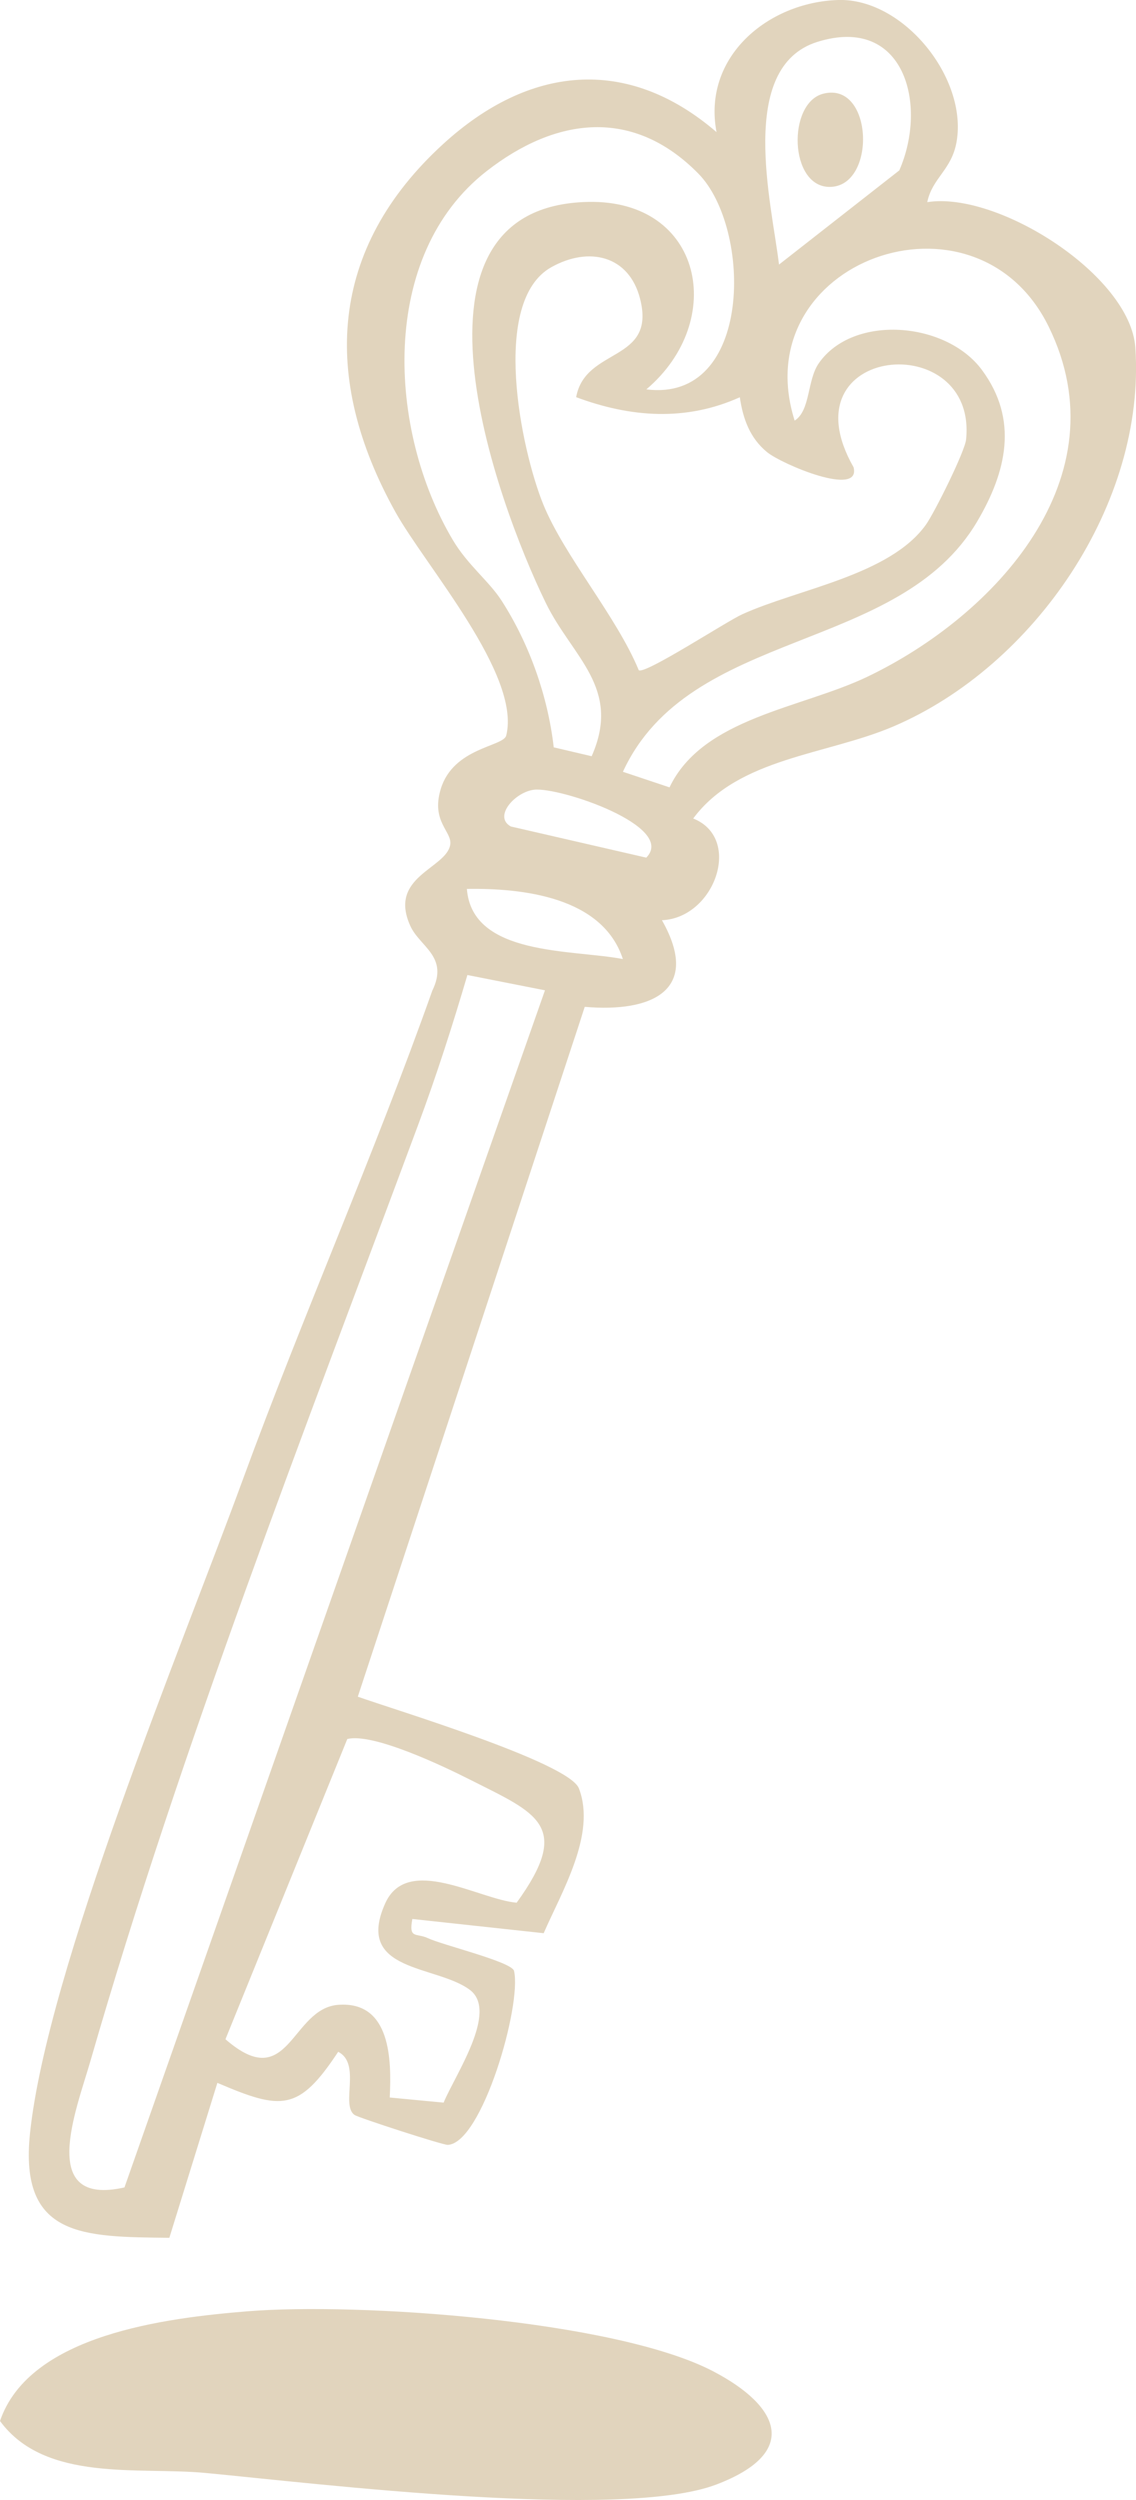 <?xml version="1.0" encoding="UTF-8"?>
<svg id="uuid-782a0609-fd2e-46eb-8351-7d41efffcc86" data-name="Layer 1" xmlns="http://www.w3.org/2000/svg" viewBox="0 0 223.51 491.82">
  <defs>
    <style>
      .uuid-a062f566-3e22-419b-99a8-6eee26937a37 {
        fill: #e1d4bd;
      }
    </style>
  </defs>
  <path class="uuid-a062f566-3e22-419b-99a8-6eee26937a37" d="M182.44,39.77c13.85-2.21,39.97,14.38,40.94,28.61,2.09,30.67-19.85,62.67-47.58,74.52-13.18,5.64-30.52,6.13-39.41,18.12,9.77,3.88,4.25,19.57-6.15,20.01,7.81,13.8-2,18.19-15.19,17.04l-44.65,135.71c6.94,2.49,41.53,12.92,43.5,18.04,3.48,9.04-3.44,20.44-6.93,28.49l-25.84-2.8c-.75,4.01.76,2.7,3.05,3.77,2.99,1.4,16.52,4.65,16.96,6.45,1.54,6.8-6.3,33.9-13.04,34.22-.96.05-17.56-5.34-18.35-5.89-2.76-1.94,1.37-10.09-3.21-12.42-7.78,11.79-11.15,11.51-23.77,6.11l-9.45,30.48c-16.9-.19-29.56-.02-27.42-20.52,3.36-32.17,29.76-95.54,41.84-128.54,11.81-32.26,25.81-63.86,37.31-96.27,3.3-6.72-2.44-8.62-4.31-12.73-4.43-9.74,6.99-11.25,7.84-15.95.47-2.62-3.82-4.5-1.87-10.98,2.47-8.2,12.34-8.34,12.89-10.54,2.98-11.95-15.9-33.36-21.81-43.99-14.65-26.34-13.1-51.85,9.46-72.43,16.72-15.26,36.02-17.51,53.73-2.29C138.16,11.2,151.1.43,164.91,0c12.79-.39,25.49,15.29,23.3,27.89-.97,5.57-4.76,7.06-5.77,11.87ZM153.27,52.05l23.67-18.53c5.66-12.97.98-30.59-16.09-25.29-15.94,4.96-8.95,32.08-7.58,43.82ZM137.4,34.15c-12.87-13.08-28.06-11.09-41.66-.48-21.27,16.59-19.44,51.04-6.64,72.57,2.93,4.93,7.08,8.04,9.58,11.91,5.48,8.51,9.11,18.79,10.27,28.87l7.46,1.75c5.95-13.46-3.81-19.48-9.01-30.13-9.9-20.28-30.73-78.12,8.33-78.92,22.51-.46,27.41,23.34,11.44,36.88,21.01,2.64,20.81-31.7,10.23-42.45ZM131.73,154.89c6.54-13.7,25.89-15.52,38.91-21.75,25.06-11.99,50.29-39.16,35.68-68.9-14.41-29.34-59.88-12.85-49.97,18.51,3.15-2.04,2.41-7.95,4.77-11.32,6.76-9.66,25-8.2,32.07,1.34,7.26,9.8,4.84,20.04-.92,29.81-15.43,26.19-56.59,20.78-69.71,49.25l9.18,3.07ZM113.36,78.13c1.8-9.91,15.78-6.77,12.58-19.34-2.18-8.57-10.1-10.35-17.46-6.23-12.02,6.73-5.98,35.85-1.6,46.64,4.14,10.18,14.41,22.03,18.8,32.65,1.24.87,17.19-9.57,20.37-11.01,10.97-4.98,29-7.66,36.12-17.61,1.66-2.32,7.67-14.38,7.91-16.77,2.23-22.07-35.91-18.71-22.14,5.46,1.52,6.01-14.12-.59-17.03-2.98-3.38-2.78-4.73-6.56-5.35-10.79-10.63,4.79-21.52,3.97-32.21-.02ZM127.16,168.71c6.03-6.12-17.03-13.92-22.07-13.35-3.73.42-8.11,5.29-4.58,7.23l26.64,6.13ZM122.55,188.67c-3.98-12.19-19.59-13.97-30.69-13.8,1.02,13.26,20.68,11.87,30.69,13.8ZM107.22,194.82l-15.26-3.01c-2.91,9.9-6.09,19.8-9.69,29.49-22.41,60.35-46.64,122.32-64.49,184.19-2.78,9.65-10.47,28.7,6.71,24.83l82.73-235.49ZM76.68,412.63l10.6,1.01c2.27-5.48,10.81-17.91,5.18-22.17-6.56-4.95-22.78-3.42-16.67-17.03,4.36-9.71,18.44-.77,25.86-.13,11.05-15.26,3.91-17.59-9.24-24.24-5.2-2.63-19.01-9.22-24.08-7.96l-23.97,59.06c12.59,10.96,12.84-6.16,22.28-6.78,10.23-.68,10.42,10.78,10.04,18.24Z"/>
  <path class="uuid-a062f566-3e22-419b-99a8-6eee26937a37" d="M48.57,454.7c21.85-1.8,72.41,1.72,91.7,11.77,13.23,6.89,17.17,16.01.69,22.29-18.66,7.12-78.3-.16-100.54-2.27-13.02-1.24-31.52,1.92-40.42-10.22,5.79-17.02,32.7-20.27,48.57-21.57Z"/>
  <path class="uuid-a062f566-3e22-419b-99a8-6eee26937a37" d="M161.99,18.43c9.86-2.5,10.52,18.32,1.25,18.34-7.99.02-8.36-16.54-1.25-18.34Z"/>
</svg>